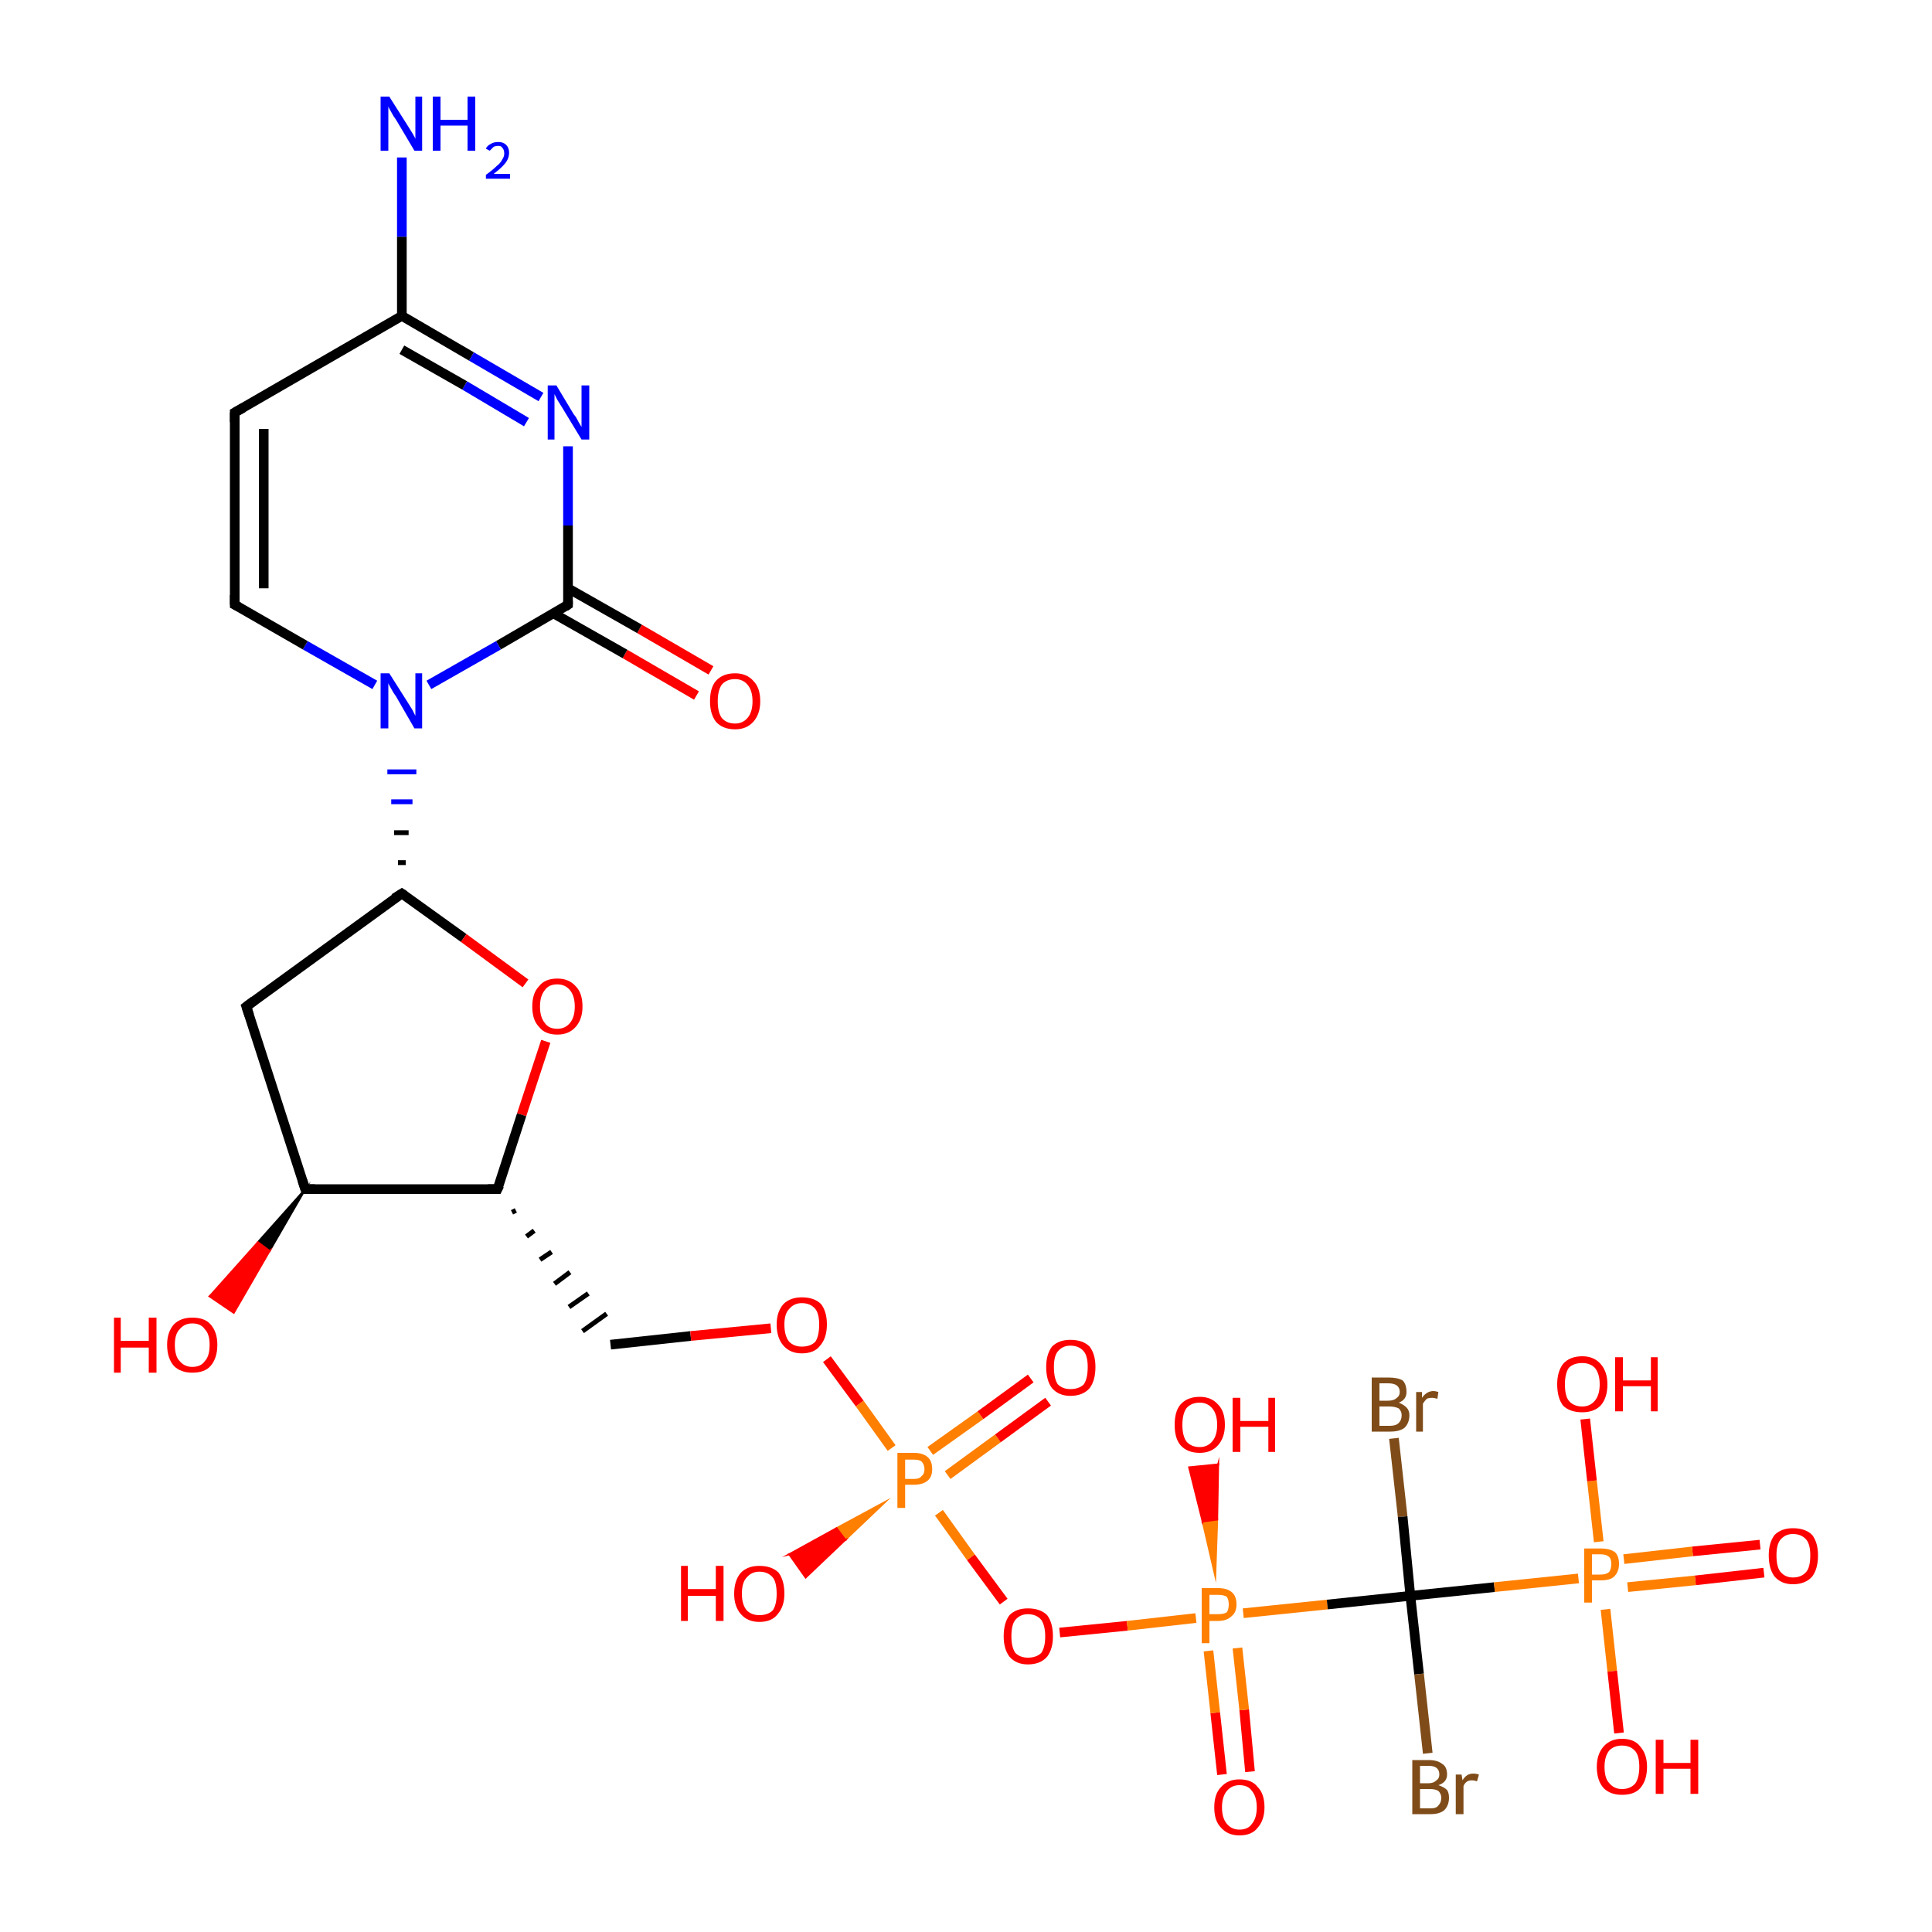 <?xml version='1.0' encoding='iso-8859-1'?>
<svg version='1.1' baseProfile='full'
              xmlns='http://www.w3.org/2000/svg'
                      xmlns:rdkit='http://www.rdkit.org/xml'
                      xmlns:xlink='http://www.w3.org/1999/xlink'
                  xml:space='preserve'
width='200px' height='200px' viewBox='0 0 200 200'>
<!-- END OF HEADER -->
<rect style='opacity:1.0;fill:#FFFFFF;stroke:none' width='200.0' height='200.0' x='0.0' y='0.0'> </rect>
<path class='bond-0 atom-6 atom-5' d='M 72.1,72.0 L 64.7,67.7' style='fill:none;fill-rule:evenodd;stroke:#FF0000;stroke-width:1.0px;stroke-linecap:butt;stroke-linejoin:miter;stroke-opacity:1' />
<path class='bond-0 atom-6 atom-5' d='M 64.7,67.7 L 57.3,63.5' style='fill:none;fill-rule:evenodd;stroke:#000000;stroke-width:1.0px;stroke-linecap:butt;stroke-linejoin:miter;stroke-opacity:1' />
<path class='bond-0 atom-6 atom-5' d='M 73.6,69.4 L 66.2,65.1' style='fill:none;fill-rule:evenodd;stroke:#FF0000;stroke-width:1.0px;stroke-linecap:butt;stroke-linejoin:miter;stroke-opacity:1' />
<path class='bond-0 atom-6 atom-5' d='M 66.2,65.1 L 58.8,60.9' style='fill:none;fill-rule:evenodd;stroke:#000000;stroke-width:1.0px;stroke-linecap:butt;stroke-linejoin:miter;stroke-opacity:1' />
<path class='bond-1 atom-5 atom-4' d='M 58.8,62.6 L 58.8,54.4' style='fill:none;fill-rule:evenodd;stroke:#000000;stroke-width:1.0px;stroke-linecap:butt;stroke-linejoin:miter;stroke-opacity:1' />
<path class='bond-1 atom-5 atom-4' d='M 58.8,54.4 L 58.8,46.2' style='fill:none;fill-rule:evenodd;stroke:#0000FF;stroke-width:1.0px;stroke-linecap:butt;stroke-linejoin:miter;stroke-opacity:1' />
<path class='bond-2 atom-5 atom-7' d='M 58.8,62.6 L 51.6,66.8' style='fill:none;fill-rule:evenodd;stroke:#000000;stroke-width:1.0px;stroke-linecap:butt;stroke-linejoin:miter;stroke-opacity:1' />
<path class='bond-2 atom-5 atom-7' d='M 51.6,66.8 L 44.4,70.9' style='fill:none;fill-rule:evenodd;stroke:#0000FF;stroke-width:1.0px;stroke-linecap:butt;stroke-linejoin:miter;stroke-opacity:1' />
<path class='bond-3 atom-9 atom-8' d='M 25.5,104.2 L 41.6,92.5' style='fill:none;fill-rule:evenodd;stroke:#000000;stroke-width:1.0px;stroke-linecap:butt;stroke-linejoin:miter;stroke-opacity:1' />
<path class='bond-4 atom-9 atom-10' d='M 25.5,104.2 L 31.6,123.1' style='fill:none;fill-rule:evenodd;stroke:#000000;stroke-width:1.0px;stroke-linecap:butt;stroke-linejoin:miter;stroke-opacity:1' />
<path class='bond-5 atom-4 atom-0' d='M 56.0,41.1 L 48.8,36.9' style='fill:none;fill-rule:evenodd;stroke:#0000FF;stroke-width:1.0px;stroke-linecap:butt;stroke-linejoin:miter;stroke-opacity:1' />
<path class='bond-5 atom-4 atom-0' d='M 48.8,36.9 L 41.6,32.7' style='fill:none;fill-rule:evenodd;stroke:#000000;stroke-width:1.0px;stroke-linecap:butt;stroke-linejoin:miter;stroke-opacity:1' />
<path class='bond-5 atom-4 atom-0' d='M 54.5,43.7 L 48.1,39.9' style='fill:none;fill-rule:evenodd;stroke:#0000FF;stroke-width:1.0px;stroke-linecap:butt;stroke-linejoin:miter;stroke-opacity:1' />
<path class='bond-5 atom-4 atom-0' d='M 48.1,39.9 L 41.6,36.2' style='fill:none;fill-rule:evenodd;stroke:#000000;stroke-width:1.0px;stroke-linecap:butt;stroke-linejoin:miter;stroke-opacity:1' />
<path class='bond-6 atom-8 atom-7' d='M 42.0,89.3 L 41.2,89.3' style='fill:none;fill-rule:evenodd;stroke:#000000;stroke-width:0.5px;stroke-linecap:butt;stroke-linejoin:miter;stroke-opacity:1' />
<path class='bond-6 atom-8 atom-7' d='M 42.3,86.2 L 40.8,86.2' style='fill:none;fill-rule:evenodd;stroke:#000000;stroke-width:0.5px;stroke-linecap:butt;stroke-linejoin:miter;stroke-opacity:1' />
<path class='bond-6 atom-8 atom-7' d='M 42.7,83.0 L 40.5,83.0' style='fill:none;fill-rule:evenodd;stroke:#0000FF;stroke-width:0.5px;stroke-linecap:butt;stroke-linejoin:miter;stroke-opacity:1' />
<path class='bond-6 atom-8 atom-7' d='M 43.1,79.9 L 40.1,79.9' style='fill:none;fill-rule:evenodd;stroke:#0000FF;stroke-width:0.5px;stroke-linecap:butt;stroke-linejoin:miter;stroke-opacity:1' />
<path class='bond-7 atom-8 atom-12' d='M 41.6,92.5 L 48.0,97.1' style='fill:none;fill-rule:evenodd;stroke:#000000;stroke-width:1.0px;stroke-linecap:butt;stroke-linejoin:miter;stroke-opacity:1' />
<path class='bond-7 atom-8 atom-12' d='M 48.0,97.1 L 54.4,101.8' style='fill:none;fill-rule:evenodd;stroke:#FF0000;stroke-width:1.0px;stroke-linecap:butt;stroke-linejoin:miter;stroke-opacity:1' />
<path class='bond-8 atom-7 atom-3' d='M 38.8,70.9 L 31.6,66.8' style='fill:none;fill-rule:evenodd;stroke:#0000FF;stroke-width:1.0px;stroke-linecap:butt;stroke-linejoin:miter;stroke-opacity:1' />
<path class='bond-8 atom-7 atom-3' d='M 31.6,66.8 L 24.3,62.6' style='fill:none;fill-rule:evenodd;stroke:#000000;stroke-width:1.0px;stroke-linecap:butt;stroke-linejoin:miter;stroke-opacity:1' />
<path class='bond-9 atom-10 atom-11' d='M 31.6,123.1 L 27.9,129.5 L 26.7,128.6 Z' style='fill:#000000;fill-rule:evenodd;fill-opacity:1;stroke:#000000;stroke-width:0.2px;stroke-linecap:butt;stroke-linejoin:miter;stroke-miterlimit:10;stroke-opacity:1;' />
<path class='bond-9 atom-10 atom-11' d='M 27.9,129.5 L 21.7,134.2 L 24.2,135.9 Z' style='fill:#FF0000;fill-rule:evenodd;fill-opacity:1;stroke:#FF0000;stroke-width:0.2px;stroke-linecap:butt;stroke-linejoin:miter;stroke-miterlimit:10;stroke-opacity:1;' />
<path class='bond-9 atom-10 atom-11' d='M 27.9,129.5 L 26.7,128.6 L 21.7,134.2 Z' style='fill:#FF0000;fill-rule:evenodd;fill-opacity:1;stroke:#FF0000;stroke-width:0.2px;stroke-linecap:butt;stroke-linejoin:miter;stroke-miterlimit:10;stroke-opacity:1;' />
<path class='bond-10 atom-10 atom-13' d='M 31.6,123.1 L 51.5,123.1' style='fill:none;fill-rule:evenodd;stroke:#000000;stroke-width:1.0px;stroke-linecap:butt;stroke-linejoin:miter;stroke-opacity:1' />
<path class='bond-11 atom-0 atom-1' d='M 41.6,32.7 L 41.6,24.5' style='fill:none;fill-rule:evenodd;stroke:#000000;stroke-width:1.0px;stroke-linecap:butt;stroke-linejoin:miter;stroke-opacity:1' />
<path class='bond-11 atom-0 atom-1' d='M 41.6,24.5 L 41.6,16.3' style='fill:none;fill-rule:evenodd;stroke:#0000FF;stroke-width:1.0px;stroke-linecap:butt;stroke-linejoin:miter;stroke-opacity:1' />
<path class='bond-12 atom-0 atom-2' d='M 41.6,32.7 L 24.3,42.7' style='fill:none;fill-rule:evenodd;stroke:#000000;stroke-width:1.0px;stroke-linecap:butt;stroke-linejoin:miter;stroke-opacity:1' />
<path class='bond-13 atom-12 atom-13' d='M 56.5,107.8 L 54.0,115.4' style='fill:none;fill-rule:evenodd;stroke:#FF0000;stroke-width:1.0px;stroke-linecap:butt;stroke-linejoin:miter;stroke-opacity:1' />
<path class='bond-13 atom-12 atom-13' d='M 54.0,115.4 L 51.5,123.1' style='fill:none;fill-rule:evenodd;stroke:#000000;stroke-width:1.0px;stroke-linecap:butt;stroke-linejoin:miter;stroke-opacity:1' />
<path class='bond-14 atom-13 atom-14' d='M 53.0,125.5 L 53.4,125.3' style='fill:none;fill-rule:evenodd;stroke:#000000;stroke-width:0.5px;stroke-linecap:butt;stroke-linejoin:miter;stroke-opacity:1' />
<path class='bond-14 atom-13 atom-14' d='M 54.5,128.0 L 55.3,127.4' style='fill:none;fill-rule:evenodd;stroke:#000000;stroke-width:0.5px;stroke-linecap:butt;stroke-linejoin:miter;stroke-opacity:1' />
<path class='bond-14 atom-13 atom-14' d='M 55.9,130.4 L 57.1,129.6' style='fill:none;fill-rule:evenodd;stroke:#000000;stroke-width:0.5px;stroke-linecap:butt;stroke-linejoin:miter;stroke-opacity:1' />
<path class='bond-14 atom-13 atom-14' d='M 57.4,132.9 L 59.0,131.7' style='fill:none;fill-rule:evenodd;stroke:#000000;stroke-width:0.5px;stroke-linecap:butt;stroke-linejoin:miter;stroke-opacity:1' />
<path class='bond-14 atom-13 atom-14' d='M 58.9,135.3 L 60.9,133.9' style='fill:none;fill-rule:evenodd;stroke:#000000;stroke-width:0.5px;stroke-linecap:butt;stroke-linejoin:miter;stroke-opacity:1' />
<path class='bond-14 atom-13 atom-14' d='M 60.3,137.8 L 62.8,136.0' style='fill:none;fill-rule:evenodd;stroke:#000000;stroke-width:0.5px;stroke-linecap:butt;stroke-linejoin:miter;stroke-opacity:1' />
<path class='bond-15 atom-3 atom-2' d='M 24.3,62.6 L 24.3,42.7' style='fill:none;fill-rule:evenodd;stroke:#000000;stroke-width:1.0px;stroke-linecap:butt;stroke-linejoin:miter;stroke-opacity:1' />
<path class='bond-15 atom-3 atom-2' d='M 27.3,60.9 L 27.3,44.4' style='fill:none;fill-rule:evenodd;stroke:#000000;stroke-width:1.0px;stroke-linecap:butt;stroke-linejoin:miter;stroke-opacity:1' />
<path class='bond-16 atom-22 atom-20' d='M 126.5,183.7 L 125.8,177.3' style='fill:none;fill-rule:evenodd;stroke:#FF0000;stroke-width:1.0px;stroke-linecap:butt;stroke-linejoin:miter;stroke-opacity:1' />
<path class='bond-16 atom-22 atom-20' d='M 125.8,177.3 L 125.1,170.9' style='fill:none;fill-rule:evenodd;stroke:#FF7F00;stroke-width:1.0px;stroke-linecap:butt;stroke-linejoin:miter;stroke-opacity:1' />
<path class='bond-16 atom-22 atom-20' d='M 129.4,183.4 L 128.8,177.0' style='fill:none;fill-rule:evenodd;stroke:#FF0000;stroke-width:1.0px;stroke-linecap:butt;stroke-linejoin:miter;stroke-opacity:1' />
<path class='bond-16 atom-22 atom-20' d='M 128.8,177.0 L 128.1,170.6' style='fill:none;fill-rule:evenodd;stroke:#FF7F00;stroke-width:1.0px;stroke-linecap:butt;stroke-linejoin:miter;stroke-opacity:1' />
<path class='bond-17 atom-14 atom-15' d='M 63.2,139.2 L 71.5,138.3' style='fill:none;fill-rule:evenodd;stroke:#000000;stroke-width:1.0px;stroke-linecap:butt;stroke-linejoin:miter;stroke-opacity:1' />
<path class='bond-17 atom-14 atom-15' d='M 71.5,138.3 L 79.8,137.5' style='fill:none;fill-rule:evenodd;stroke:#FF0000;stroke-width:1.0px;stroke-linecap:butt;stroke-linejoin:miter;stroke-opacity:1' />
<path class='bond-18 atom-15 atom-16' d='M 85.6,140.7 L 89.0,145.3' style='fill:none;fill-rule:evenodd;stroke:#FF0000;stroke-width:1.0px;stroke-linecap:butt;stroke-linejoin:miter;stroke-opacity:1' />
<path class='bond-18 atom-15 atom-16' d='M 89.0,145.3 L 92.3,149.9' style='fill:none;fill-rule:evenodd;stroke:#FF7F00;stroke-width:1.0px;stroke-linecap:butt;stroke-linejoin:miter;stroke-opacity:1' />
<path class='bond-19 atom-19 atom-20' d='M 109.7,169.0 L 116.7,168.3' style='fill:none;fill-rule:evenodd;stroke:#FF0000;stroke-width:1.0px;stroke-linecap:butt;stroke-linejoin:miter;stroke-opacity:1' />
<path class='bond-19 atom-19 atom-20' d='M 116.7,168.3 L 123.8,167.5' style='fill:none;fill-rule:evenodd;stroke:#FF7F00;stroke-width:1.0px;stroke-linecap:butt;stroke-linejoin:miter;stroke-opacity:1' />
<path class='bond-20 atom-19 atom-16' d='M 103.9,165.8 L 100.5,161.2' style='fill:none;fill-rule:evenodd;stroke:#FF0000;stroke-width:1.0px;stroke-linecap:butt;stroke-linejoin:miter;stroke-opacity:1' />
<path class='bond-20 atom-19 atom-16' d='M 100.5,161.2 L 97.2,156.6' style='fill:none;fill-rule:evenodd;stroke:#FF7F00;stroke-width:1.0px;stroke-linecap:butt;stroke-linejoin:miter;stroke-opacity:1' />
<path class='bond-21 atom-20 atom-21' d='M 125.8,163.1 L 124.5,157.5 L 126.0,157.3 Z' style='fill:#FF7F00;fill-rule:evenodd;fill-opacity:1;stroke:#FF7F00;stroke-width:0.2px;stroke-linecap:butt;stroke-linejoin:miter;stroke-miterlimit:10;stroke-opacity:1;' />
<path class='bond-21 atom-20 atom-21' d='M 124.5,157.5 L 126.1,151.6 L 123.1,151.9 Z' style='fill:#FF0000;fill-rule:evenodd;fill-opacity:1;stroke:#FF0000;stroke-width:0.2px;stroke-linecap:butt;stroke-linejoin:miter;stroke-miterlimit:10;stroke-opacity:1;' />
<path class='bond-21 atom-20 atom-21' d='M 124.5,157.5 L 126.0,157.3 L 126.1,151.6 Z' style='fill:#FF0000;fill-rule:evenodd;fill-opacity:1;stroke:#FF0000;stroke-width:0.2px;stroke-linecap:butt;stroke-linejoin:miter;stroke-miterlimit:10;stroke-opacity:1;' />
<path class='bond-22 atom-20 atom-23' d='M 128.7,167.0 L 137.4,166.1' style='fill:none;fill-rule:evenodd;stroke:#FF7F00;stroke-width:1.0px;stroke-linecap:butt;stroke-linejoin:miter;stroke-opacity:1' />
<path class='bond-22 atom-20 atom-23' d='M 137.4,166.1 L 146.0,165.2' style='fill:none;fill-rule:evenodd;stroke:#000000;stroke-width:1.0px;stroke-linecap:butt;stroke-linejoin:miter;stroke-opacity:1' />
<path class='bond-23 atom-25 atom-23' d='M 144.3,148.9 L 145.2,157.0' style='fill:none;fill-rule:evenodd;stroke:#7F4C19;stroke-width:1.0px;stroke-linecap:butt;stroke-linejoin:miter;stroke-opacity:1' />
<path class='bond-23 atom-25 atom-23' d='M 145.2,157.0 L 146.0,165.2' style='fill:none;fill-rule:evenodd;stroke:#000000;stroke-width:1.0px;stroke-linecap:butt;stroke-linejoin:miter;stroke-opacity:1' />
<path class='bond-24 atom-16 atom-18' d='M 98.1,152.7 L 103.3,148.9' style='fill:none;fill-rule:evenodd;stroke:#FF7F00;stroke-width:1.0px;stroke-linecap:butt;stroke-linejoin:miter;stroke-opacity:1' />
<path class='bond-24 atom-16 atom-18' d='M 103.3,148.9 L 108.5,145.1' style='fill:none;fill-rule:evenodd;stroke:#FF0000;stroke-width:1.0px;stroke-linecap:butt;stroke-linejoin:miter;stroke-opacity:1' />
<path class='bond-24 atom-16 atom-18' d='M 96.3,150.2 L 101.5,146.5' style='fill:none;fill-rule:evenodd;stroke:#FF7F00;stroke-width:1.0px;stroke-linecap:butt;stroke-linejoin:miter;stroke-opacity:1' />
<path class='bond-24 atom-16 atom-18' d='M 101.5,146.5 L 106.7,142.7' style='fill:none;fill-rule:evenodd;stroke:#FF0000;stroke-width:1.0px;stroke-linecap:butt;stroke-linejoin:miter;stroke-opacity:1' />
<path class='bond-25 atom-16 atom-17' d='M 91.6,155.5 L 87.5,159.4 L 86.6,158.2 Z' style='fill:#FF7F00;fill-rule:evenodd;fill-opacity:1;stroke:#FF7F00;stroke-width:0.2px;stroke-linecap:butt;stroke-linejoin:miter;stroke-miterlimit:10;stroke-opacity:1;' />
<path class='bond-25 atom-16 atom-17' d='M 87.5,159.4 L 81.7,160.9 L 83.4,163.3 Z' style='fill:#FF0000;fill-rule:evenodd;fill-opacity:1;stroke:#FF0000;stroke-width:0.2px;stroke-linecap:butt;stroke-linejoin:miter;stroke-miterlimit:10;stroke-opacity:1;' />
<path class='bond-25 atom-16 atom-17' d='M 87.5,159.4 L 86.6,158.2 L 81.7,160.9 Z' style='fill:#FF0000;fill-rule:evenodd;fill-opacity:1;stroke:#FF0000;stroke-width:0.2px;stroke-linecap:butt;stroke-linejoin:miter;stroke-miterlimit:10;stroke-opacity:1;' />
<path class='bond-26 atom-23 atom-24' d='M 146.0,165.2 L 146.9,173.3' style='fill:none;fill-rule:evenodd;stroke:#000000;stroke-width:1.0px;stroke-linecap:butt;stroke-linejoin:miter;stroke-opacity:1' />
<path class='bond-26 atom-23 atom-24' d='M 146.9,173.3 L 147.8,181.5' style='fill:none;fill-rule:evenodd;stroke:#7F4C19;stroke-width:1.0px;stroke-linecap:butt;stroke-linejoin:miter;stroke-opacity:1' />
<path class='bond-27 atom-23 atom-26' d='M 146.0,165.2 L 154.7,164.3' style='fill:none;fill-rule:evenodd;stroke:#000000;stroke-width:1.0px;stroke-linecap:butt;stroke-linejoin:miter;stroke-opacity:1' />
<path class='bond-27 atom-23 atom-26' d='M 154.7,164.3 L 163.4,163.4' style='fill:none;fill-rule:evenodd;stroke:#FF7F00;stroke-width:1.0px;stroke-linecap:butt;stroke-linejoin:miter;stroke-opacity:1' />
<path class='bond-28 atom-29 atom-26' d='M 182.6,162.8 L 175.5,163.6' style='fill:none;fill-rule:evenodd;stroke:#FF0000;stroke-width:1.0px;stroke-linecap:butt;stroke-linejoin:miter;stroke-opacity:1' />
<path class='bond-28 atom-29 atom-26' d='M 175.5,163.6 L 168.5,164.3' style='fill:none;fill-rule:evenodd;stroke:#FF7F00;stroke-width:1.0px;stroke-linecap:butt;stroke-linejoin:miter;stroke-opacity:1' />
<path class='bond-28 atom-29 atom-26' d='M 182.2,159.9 L 175.2,160.6' style='fill:none;fill-rule:evenodd;stroke:#FF0000;stroke-width:1.0px;stroke-linecap:butt;stroke-linejoin:miter;stroke-opacity:1' />
<path class='bond-28 atom-29 atom-26' d='M 175.2,160.6 L 168.1,161.4' style='fill:none;fill-rule:evenodd;stroke:#FF7F00;stroke-width:1.0px;stroke-linecap:butt;stroke-linejoin:miter;stroke-opacity:1' />
<path class='bond-29 atom-26 atom-27' d='M 166.2,166.6 L 166.9,173.0' style='fill:none;fill-rule:evenodd;stroke:#FF7F00;stroke-width:1.0px;stroke-linecap:butt;stroke-linejoin:miter;stroke-opacity:1' />
<path class='bond-29 atom-26 atom-27' d='M 166.9,173.0 L 167.6,179.4' style='fill:none;fill-rule:evenodd;stroke:#FF0000;stroke-width:1.0px;stroke-linecap:butt;stroke-linejoin:miter;stroke-opacity:1' />
<path class='bond-30 atom-26 atom-28' d='M 165.5,159.6 L 164.8,153.3' style='fill:none;fill-rule:evenodd;stroke:#FF7F00;stroke-width:1.0px;stroke-linecap:butt;stroke-linejoin:miter;stroke-opacity:1' />
<path class='bond-30 atom-26 atom-28' d='M 164.8,153.3 L 164.1,146.9' style='fill:none;fill-rule:evenodd;stroke:#FF0000;stroke-width:1.0px;stroke-linecap:butt;stroke-linejoin:miter;stroke-opacity:1' />
<path d='M 25.2,42.2 L 24.3,42.7 L 24.3,43.7' style='fill:none;stroke:#000000;stroke-width:1.0px;stroke-linecap:butt;stroke-linejoin:miter;stroke-miterlimit:10;stroke-opacity:1;' />
<path d='M 24.7,62.8 L 24.3,62.6 L 24.3,61.6' style='fill:none;stroke:#000000;stroke-width:1.0px;stroke-linecap:butt;stroke-linejoin:miter;stroke-miterlimit:10;stroke-opacity:1;' />
<path d='M 58.8,62.2 L 58.8,62.6 L 58.5,62.8' style='fill:none;stroke:#000000;stroke-width:1.0px;stroke-linecap:butt;stroke-linejoin:miter;stroke-miterlimit:10;stroke-opacity:1;' />
<path d='M 40.8,93.0 L 41.6,92.5 L 41.9,92.7' style='fill:none;stroke:#000000;stroke-width:1.0px;stroke-linecap:butt;stroke-linejoin:miter;stroke-miterlimit:10;stroke-opacity:1;' />
<path d='M 26.3,103.6 L 25.5,104.2 L 25.8,105.1' style='fill:none;stroke:#000000;stroke-width:1.0px;stroke-linecap:butt;stroke-linejoin:miter;stroke-miterlimit:10;stroke-opacity:1;' />
<path d='M 31.3,122.2 L 31.6,123.1 L 32.6,123.1' style='fill:none;stroke:#000000;stroke-width:1.0px;stroke-linecap:butt;stroke-linejoin:miter;stroke-miterlimit:10;stroke-opacity:1;' />
<path d='M 50.5,123.1 L 51.5,123.1 L 51.7,122.7' style='fill:none;stroke:#000000;stroke-width:1.0px;stroke-linecap:butt;stroke-linejoin:miter;stroke-miterlimit:10;stroke-opacity:1;' />
<path class='atom-1' d='M 40.3 10.0
L 42.2 13.0
Q 42.4 13.3, 42.7 13.8
Q 43.0 14.3, 43.0 14.4
L 43.0 10.0
L 43.7 10.0
L 43.7 15.6
L 42.9 15.6
L 41.0 12.4
Q 40.7 12.0, 40.5 11.6
Q 40.2 11.1, 40.2 11.0
L 40.2 15.6
L 39.4 15.6
L 39.4 10.0
L 40.3 10.0
' fill='#0000FF'/>
<path class='atom-1' d='M 44.8 10.0
L 45.6 10.0
L 45.6 12.4
L 48.4 12.4
L 48.4 10.0
L 49.2 10.0
L 49.2 15.6
L 48.4 15.6
L 48.4 13.0
L 45.6 13.0
L 45.6 15.6
L 44.8 15.6
L 44.8 10.0
' fill='#0000FF'/>
<path class='atom-1' d='M 50.3 15.4
Q 50.4 15.1, 50.8 14.9
Q 51.1 14.7, 51.6 14.7
Q 52.1 14.7, 52.4 15.0
Q 52.7 15.3, 52.7 15.8
Q 52.7 16.4, 52.3 16.9
Q 51.9 17.4, 51.1 18.0
L 52.8 18.0
L 52.8 18.5
L 50.3 18.5
L 50.3 18.1
Q 51.0 17.6, 51.4 17.2
Q 51.8 16.9, 52.0 16.5
Q 52.2 16.2, 52.2 15.9
Q 52.2 15.5, 52.0 15.3
Q 51.9 15.1, 51.6 15.1
Q 51.3 15.1, 51.1 15.2
Q 50.9 15.4, 50.7 15.6
L 50.3 15.4
' fill='#0000FF'/>
<path class='atom-4' d='M 57.6 39.9
L 59.4 42.9
Q 59.6 43.1, 59.9 43.7
Q 60.2 44.2, 60.2 44.2
L 60.2 39.9
L 61.0 39.9
L 61.0 45.5
L 60.2 45.5
L 58.2 42.2
Q 58.0 41.9, 57.7 41.4
Q 57.5 41.0, 57.4 40.8
L 57.4 45.5
L 56.7 45.5
L 56.7 39.9
L 57.6 39.9
' fill='#0000FF'/>
<path class='atom-6' d='M 73.5 72.6
Q 73.5 71.2, 74.1 70.5
Q 74.8 69.7, 76.1 69.7
Q 77.3 69.7, 78.0 70.5
Q 78.7 71.2, 78.7 72.6
Q 78.7 73.9, 78.0 74.7
Q 77.3 75.5, 76.1 75.5
Q 74.8 75.5, 74.1 74.7
Q 73.5 73.9, 73.5 72.6
M 76.1 74.9
Q 76.9 74.9, 77.4 74.3
Q 77.9 73.7, 77.9 72.6
Q 77.9 71.5, 77.4 70.9
Q 76.9 70.3, 76.1 70.3
Q 75.2 70.3, 74.7 70.9
Q 74.3 71.5, 74.3 72.6
Q 74.3 73.7, 74.7 74.3
Q 75.2 74.9, 76.1 74.9
' fill='#FF0000'/>
<path class='atom-7' d='M 40.3 69.7
L 42.2 72.7
Q 42.4 73.0, 42.7 73.5
Q 43.0 74.1, 43.0 74.1
L 43.0 69.7
L 43.7 69.7
L 43.7 75.4
L 42.9 75.4
L 41.0 72.1
Q 40.7 71.7, 40.5 71.3
Q 40.2 70.8, 40.2 70.7
L 40.2 75.4
L 39.4 75.4
L 39.4 69.7
L 40.3 69.7
' fill='#0000FF'/>
<path class='atom-11' d='M 11.8 136.4
L 12.5 136.4
L 12.5 138.8
L 15.4 138.8
L 15.4 136.4
L 16.2 136.4
L 16.2 142.1
L 15.4 142.1
L 15.4 139.5
L 12.5 139.5
L 12.5 142.1
L 11.8 142.1
L 11.8 136.4
' fill='#FF0000'/>
<path class='atom-11' d='M 17.3 139.2
Q 17.3 137.9, 18.0 137.1
Q 18.7 136.4, 19.9 136.4
Q 21.2 136.4, 21.8 137.1
Q 22.5 137.9, 22.5 139.2
Q 22.5 140.6, 21.8 141.4
Q 21.2 142.1, 19.9 142.1
Q 18.7 142.1, 18.0 141.4
Q 17.3 140.6, 17.3 139.2
M 19.9 141.5
Q 20.8 141.5, 21.2 140.9
Q 21.7 140.4, 21.7 139.2
Q 21.7 138.1, 21.2 137.6
Q 20.8 137.0, 19.9 137.0
Q 19.1 137.0, 18.6 137.6
Q 18.1 138.1, 18.1 139.2
Q 18.1 140.4, 18.6 140.9
Q 19.1 141.5, 19.9 141.5
' fill='#FF0000'/>
<path class='atom-12' d='M 55.1 104.2
Q 55.1 102.8, 55.8 102.1
Q 56.4 101.3, 57.7 101.3
Q 58.9 101.3, 59.6 102.1
Q 60.3 102.8, 60.3 104.2
Q 60.3 105.5, 59.6 106.3
Q 58.9 107.1, 57.7 107.1
Q 56.4 107.1, 55.8 106.3
Q 55.1 105.6, 55.1 104.2
M 57.7 106.5
Q 58.5 106.5, 59.0 105.9
Q 59.5 105.3, 59.5 104.2
Q 59.5 103.1, 59.0 102.5
Q 58.5 101.9, 57.7 101.9
Q 56.8 101.9, 56.4 102.5
Q 55.9 103.1, 55.9 104.2
Q 55.9 105.3, 56.4 105.9
Q 56.8 106.5, 57.7 106.5
' fill='#FF0000'/>
<path class='atom-15' d='M 80.4 137.1
Q 80.4 135.8, 81.1 135.0
Q 81.8 134.3, 83.0 134.3
Q 84.3 134.3, 85.0 135.0
Q 85.6 135.8, 85.6 137.1
Q 85.6 138.5, 84.9 139.3
Q 84.3 140.1, 83.0 140.1
Q 81.8 140.1, 81.1 139.3
Q 80.4 138.5, 80.4 137.1
M 83.0 139.4
Q 83.9 139.4, 84.4 138.9
Q 84.8 138.3, 84.8 137.1
Q 84.8 136.0, 84.4 135.5
Q 83.9 134.9, 83.0 134.9
Q 82.2 134.9, 81.7 135.5
Q 81.2 136.0, 81.2 137.1
Q 81.2 138.3, 81.7 138.9
Q 82.2 139.4, 83.0 139.4
' fill='#FF0000'/>
<path class='atom-16' d='M 94.6 150.4
Q 95.6 150.4, 96.1 150.9
Q 96.5 151.3, 96.5 152.1
Q 96.5 152.9, 96.0 153.3
Q 95.5 153.7, 94.6 153.7
L 93.7 153.7
L 93.7 156.1
L 92.9 156.1
L 92.9 150.4
L 94.6 150.4
M 94.6 153.1
Q 95.2 153.1, 95.4 152.8
Q 95.7 152.6, 95.7 152.1
Q 95.7 151.6, 95.4 151.3
Q 95.2 151.1, 94.6 151.1
L 93.7 151.1
L 93.7 153.1
L 94.6 153.1
' fill='#FF7F00'/>
<path class='atom-17' d='M 70.5 162.1
L 71.2 162.1
L 71.2 164.5
L 74.1 164.5
L 74.1 162.1
L 74.9 162.1
L 74.9 167.8
L 74.1 167.8
L 74.1 165.2
L 71.2 165.2
L 71.2 167.8
L 70.5 167.8
L 70.5 162.1
' fill='#FF0000'/>
<path class='atom-17' d='M 76.0 165.0
Q 76.0 163.6, 76.7 162.8
Q 77.4 162.1, 78.6 162.1
Q 79.9 162.1, 80.6 162.8
Q 81.2 163.6, 81.2 165.0
Q 81.2 166.3, 80.5 167.1
Q 79.9 167.9, 78.6 167.9
Q 77.4 167.9, 76.7 167.1
Q 76.0 166.3, 76.0 165.0
M 78.6 167.2
Q 79.5 167.2, 80.0 166.7
Q 80.4 166.1, 80.4 165.0
Q 80.4 163.8, 80.0 163.3
Q 79.5 162.7, 78.6 162.7
Q 77.8 162.7, 77.3 163.3
Q 76.8 163.8, 76.8 165.0
Q 76.8 166.1, 77.3 166.7
Q 77.8 167.2, 78.6 167.2
' fill='#FF0000'/>
<path class='atom-18' d='M 108.3 141.5
Q 108.3 140.2, 108.9 139.4
Q 109.6 138.7, 110.8 138.7
Q 112.1 138.7, 112.8 139.4
Q 113.4 140.2, 113.4 141.5
Q 113.4 142.9, 112.8 143.7
Q 112.1 144.5, 110.8 144.5
Q 109.6 144.5, 108.9 143.7
Q 108.3 142.9, 108.3 141.5
M 110.8 143.8
Q 111.7 143.8, 112.2 143.3
Q 112.6 142.7, 112.6 141.5
Q 112.6 140.4, 112.2 139.9
Q 111.7 139.3, 110.8 139.3
Q 110.0 139.3, 109.5 139.9
Q 109.1 140.4, 109.1 141.5
Q 109.1 142.7, 109.5 143.3
Q 110.0 143.8, 110.8 143.8
' fill='#FF0000'/>
<path class='atom-19' d='M 103.9 169.4
Q 103.9 168.0, 104.5 167.2
Q 105.2 166.5, 106.4 166.5
Q 107.7 166.5, 108.4 167.2
Q 109.0 168.0, 109.0 169.4
Q 109.0 170.7, 108.4 171.5
Q 107.7 172.3, 106.4 172.3
Q 105.2 172.3, 104.5 171.5
Q 103.9 170.7, 103.9 169.4
M 106.4 171.6
Q 107.3 171.6, 107.8 171.1
Q 108.2 170.5, 108.2 169.4
Q 108.2 168.3, 107.8 167.7
Q 107.3 167.1, 106.4 167.1
Q 105.6 167.1, 105.1 167.7
Q 104.7 168.2, 104.7 169.4
Q 104.7 170.5, 105.1 171.1
Q 105.6 171.6, 106.4 171.6
' fill='#FF0000'/>
<path class='atom-20' d='M 126.1 164.4
Q 127.1 164.4, 127.6 164.9
Q 128.0 165.3, 128.0 166.1
Q 128.0 166.9, 127.5 167.3
Q 127.0 167.8, 126.1 167.8
L 125.2 167.8
L 125.2 170.1
L 124.4 170.1
L 124.4 164.4
L 126.1 164.4
M 126.1 167.1
Q 126.7 167.1, 127.0 166.9
Q 127.2 166.6, 127.2 166.1
Q 127.2 165.6, 127.0 165.3
Q 126.7 165.1, 126.1 165.1
L 125.2 165.1
L 125.2 167.1
L 126.1 167.1
' fill='#FF7F00'/>
<path class='atom-21' d='M 121.6 147.5
Q 121.6 146.1, 122.2 145.4
Q 122.9 144.6, 124.2 144.6
Q 125.4 144.6, 126.1 145.4
Q 126.8 146.1, 126.8 147.5
Q 126.8 148.8, 126.1 149.6
Q 125.4 150.4, 124.2 150.4
Q 122.9 150.4, 122.2 149.6
Q 121.6 148.9, 121.6 147.5
M 124.2 149.8
Q 125.0 149.8, 125.5 149.2
Q 126.0 148.6, 126.0 147.5
Q 126.0 146.4, 125.5 145.8
Q 125.0 145.2, 124.2 145.2
Q 123.3 145.2, 122.8 145.8
Q 122.4 146.4, 122.4 147.5
Q 122.4 148.6, 122.8 149.2
Q 123.3 149.8, 124.2 149.8
' fill='#FF0000'/>
<path class='atom-21' d='M 127.6 144.7
L 128.4 144.7
L 128.4 147.1
L 131.3 147.1
L 131.3 144.7
L 132.0 144.7
L 132.0 150.3
L 131.3 150.3
L 131.3 147.7
L 128.4 147.7
L 128.4 150.3
L 127.6 150.3
L 127.6 144.7
' fill='#FF0000'/>
<path class='atom-22' d='M 125.7 187.1
Q 125.7 185.7, 126.4 185.0
Q 127.1 184.2, 128.3 184.2
Q 129.6 184.2, 130.2 185.0
Q 130.9 185.7, 130.9 187.1
Q 130.9 188.4, 130.2 189.2
Q 129.6 190.0, 128.3 190.0
Q 127.1 190.0, 126.4 189.2
Q 125.7 188.5, 125.7 187.1
M 128.3 189.4
Q 129.2 189.4, 129.6 188.8
Q 130.1 188.2, 130.1 187.1
Q 130.1 186.0, 129.6 185.4
Q 129.2 184.8, 128.3 184.8
Q 127.5 184.8, 127.0 185.4
Q 126.5 186.0, 126.5 187.1
Q 126.5 188.2, 127.0 188.8
Q 127.5 189.4, 128.3 189.4
' fill='#FF0000'/>
<path class='atom-24' d='M 148.9 184.8
Q 149.5 185.0, 149.8 185.3
Q 150.0 185.6, 150.0 186.1
Q 150.0 186.9, 149.5 187.4
Q 149.0 187.8, 148.1 187.8
L 146.2 187.8
L 146.2 182.2
L 147.9 182.2
Q 148.8 182.2, 149.3 182.6
Q 149.8 182.9, 149.8 183.7
Q 149.8 184.5, 148.9 184.8
M 147.0 182.8
L 147.0 184.6
L 147.9 184.6
Q 148.4 184.6, 148.7 184.3
Q 149.0 184.1, 149.0 183.7
Q 149.0 182.8, 147.9 182.8
L 147.0 182.8
M 148.1 187.2
Q 148.7 187.2, 148.9 186.9
Q 149.2 186.6, 149.2 186.1
Q 149.2 185.7, 148.9 185.4
Q 148.6 185.2, 148.0 185.2
L 147.0 185.2
L 147.0 187.2
L 148.1 187.2
' fill='#7F4C19'/>
<path class='atom-24' d='M 151.3 183.7
L 151.4 184.3
Q 151.8 183.6, 152.5 183.6
Q 152.8 183.6, 153.1 183.7
L 152.9 184.4
Q 152.6 184.3, 152.4 184.3
Q 152.1 184.3, 151.9 184.4
Q 151.6 184.6, 151.5 184.9
L 151.5 187.8
L 150.7 187.8
L 150.7 183.7
L 151.3 183.7
' fill='#7F4C19'/>
<path class='atom-25' d='M 144.8 145.2
Q 145.3 145.4, 145.6 145.7
Q 145.9 146.0, 145.9 146.5
Q 145.9 147.3, 145.4 147.8
Q 144.9 148.2, 143.9 148.2
L 142.0 148.2
L 142.0 142.6
L 143.7 142.6
Q 144.7 142.6, 145.2 142.9
Q 145.6 143.3, 145.6 144.1
Q 145.6 144.9, 144.8 145.2
M 142.8 143.2
L 142.8 145.0
L 143.7 145.0
Q 144.3 145.0, 144.6 144.7
Q 144.9 144.5, 144.9 144.1
Q 144.9 143.2, 143.7 143.2
L 142.8 143.2
M 143.9 147.6
Q 144.5 147.6, 144.8 147.3
Q 145.1 147.0, 145.1 146.5
Q 145.1 146.1, 144.8 145.8
Q 144.4 145.6, 143.8 145.6
L 142.8 145.6
L 142.8 147.6
L 143.9 147.6
' fill='#7F4C19'/>
<path class='atom-25' d='M 147.2 144.1
L 147.2 144.7
Q 147.7 144.0, 148.4 144.0
Q 148.6 144.0, 148.9 144.1
L 148.8 144.8
Q 148.4 144.7, 148.3 144.7
Q 147.9 144.7, 147.7 144.8
Q 147.5 145.0, 147.3 145.3
L 147.3 148.2
L 146.6 148.2
L 146.6 144.1
L 147.2 144.1
' fill='#7F4C19'/>
<path class='atom-26' d='M 165.7 160.3
Q 166.7 160.3, 167.2 160.7
Q 167.6 161.1, 167.6 161.9
Q 167.6 162.7, 167.1 163.2
Q 166.7 163.6, 165.7 163.6
L 164.8 163.6
L 164.8 165.9
L 164.0 165.9
L 164.0 160.3
L 165.7 160.3
M 165.7 163.0
Q 166.3 163.0, 166.6 162.7
Q 166.8 162.4, 166.8 161.9
Q 166.8 161.4, 166.6 161.2
Q 166.3 160.9, 165.7 160.9
L 164.8 160.9
L 164.8 163.0
L 165.7 163.0
' fill='#FF7F00'/>
<path class='atom-27' d='M 165.3 182.9
Q 165.3 181.6, 166.0 180.8
Q 166.7 180.0, 167.9 180.0
Q 169.2 180.0, 169.8 180.8
Q 170.5 181.6, 170.5 182.9
Q 170.5 184.3, 169.8 185.1
Q 169.2 185.8, 167.9 185.8
Q 166.7 185.8, 166.0 185.1
Q 165.3 184.3, 165.3 182.9
M 167.9 185.2
Q 168.8 185.2, 169.3 184.6
Q 169.7 184.0, 169.7 182.9
Q 169.7 181.8, 169.3 181.3
Q 168.8 180.7, 167.9 180.7
Q 167.1 180.7, 166.6 181.2
Q 166.1 181.8, 166.1 182.9
Q 166.1 184.1, 166.6 184.6
Q 167.1 185.2, 167.9 185.2
' fill='#FF0000'/>
<path class='atom-27' d='M 171.4 180.1
L 172.2 180.1
L 172.2 182.5
L 175.0 182.5
L 175.0 180.1
L 175.8 180.1
L 175.8 185.7
L 175.0 185.7
L 175.0 183.1
L 172.2 183.1
L 172.2 185.7
L 171.4 185.7
L 171.4 180.1
' fill='#FF0000'/>
<path class='atom-28' d='M 161.2 143.3
Q 161.2 142.0, 161.8 141.2
Q 162.5 140.4, 163.8 140.4
Q 165.0 140.4, 165.7 141.2
Q 166.4 142.0, 166.4 143.3
Q 166.4 144.7, 165.7 145.5
Q 165.0 146.2, 163.8 146.2
Q 162.5 146.2, 161.8 145.5
Q 161.2 144.7, 161.2 143.3
M 163.8 145.6
Q 164.6 145.6, 165.1 145.0
Q 165.6 144.4, 165.6 143.3
Q 165.6 142.2, 165.1 141.6
Q 164.6 141.1, 163.8 141.1
Q 162.9 141.1, 162.4 141.6
Q 162.0 142.2, 162.0 143.3
Q 162.0 144.5, 162.4 145.0
Q 162.9 145.6, 163.8 145.6
' fill='#FF0000'/>
<path class='atom-28' d='M 167.2 140.5
L 168.0 140.5
L 168.0 142.9
L 170.9 142.9
L 170.9 140.5
L 171.6 140.5
L 171.6 146.1
L 170.9 146.1
L 170.9 143.5
L 168.0 143.5
L 168.0 146.1
L 167.2 146.1
L 167.2 140.5
' fill='#FF0000'/>
<path class='atom-29' d='M 183.1 161.0
Q 183.1 159.7, 183.7 158.9
Q 184.4 158.2, 185.6 158.2
Q 186.9 158.2, 187.6 158.9
Q 188.2 159.7, 188.2 161.0
Q 188.2 162.4, 187.6 163.2
Q 186.9 164.0, 185.6 164.0
Q 184.4 164.0, 183.7 163.2
Q 183.1 162.4, 183.1 161.0
M 185.6 163.3
Q 186.5 163.3, 187.0 162.7
Q 187.4 162.2, 187.4 161.0
Q 187.4 159.9, 187.0 159.4
Q 186.5 158.8, 185.6 158.8
Q 184.8 158.8, 184.3 159.4
Q 183.9 159.9, 183.9 161.0
Q 183.9 162.2, 184.3 162.7
Q 184.8 163.3, 185.6 163.3
' fill='#FF0000'/>
</svg>
